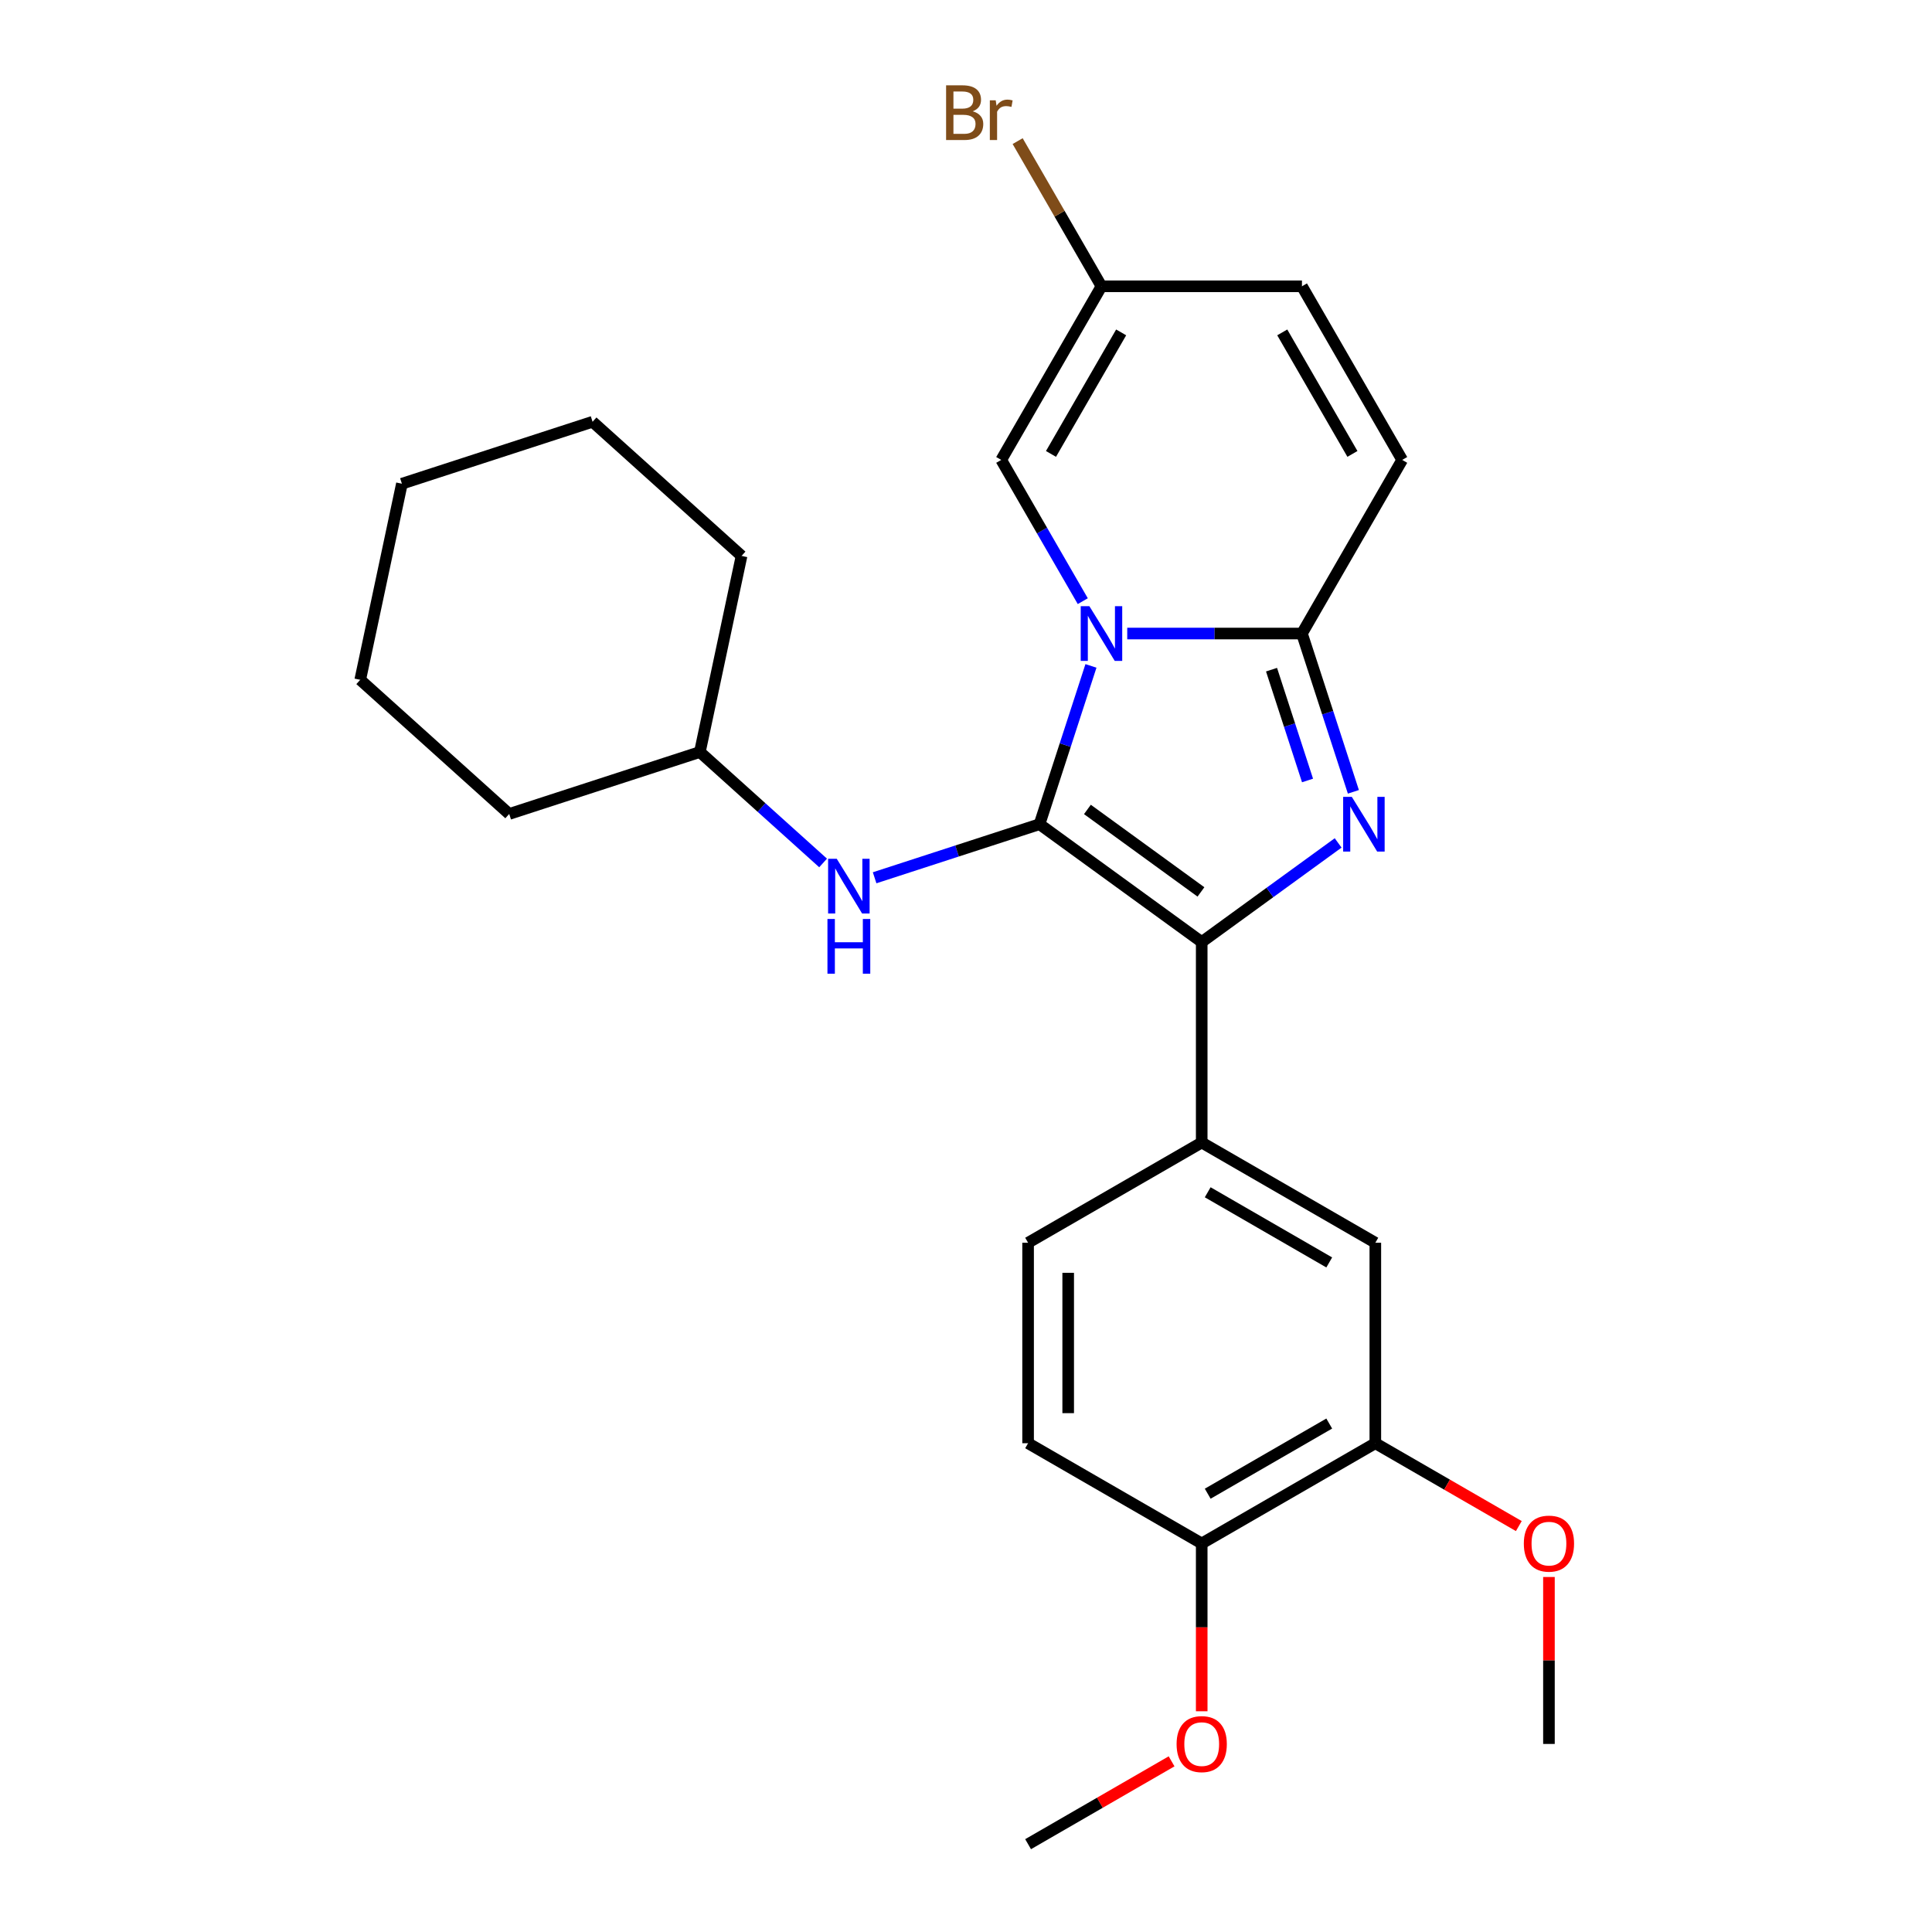 <?xml version='1.0' encoding='iso-8859-1'?>
<svg version='1.1' baseProfile='full'
              xmlns='http://www.w3.org/2000/svg'
                      xmlns:rdkit='http://www.rdkit.org/xml'
                      xmlns:xlink='http://www.w3.org/1999/xlink'
                  xml:space='preserve'
width='1000px' height='1000px' viewBox='0 0 1000 1000'>
<!-- END OF HEADER -->
<rect style='opacity:1.0;fill:#FFFFFF;stroke:none' width='1000' height='1000' x='0' y='0'> </rect>
<path class='bond-0' d='M 426.033,446.664 L 394.143,417.951' style='fill:none;fill-rule:evenodd;stroke:#0000FF;stroke-width:6px;stroke-linecap:butt;stroke-linejoin:miter;stroke-opacity:1' />
<path class='bond-0' d='M 394.143,417.951 L 362.254,389.237' style='fill:none;fill-rule:evenodd;stroke:#000000;stroke-width:6px;stroke-linecap:butt;stroke-linejoin:miter;stroke-opacity:1' />
<path class='bond-1' d='M 452.701,454.338 L 495.378,440.471' style='fill:none;fill-rule:evenodd;stroke:#0000FF;stroke-width:6px;stroke-linecap:butt;stroke-linejoin:miter;stroke-opacity:1' />
<path class='bond-1' d='M 495.378,440.471 L 538.054,426.605' style='fill:none;fill-rule:evenodd;stroke:#000000;stroke-width:6px;stroke-linecap:butt;stroke-linejoin:miter;stroke-opacity:1' />
<path class='bond-2' d='M 362.254,389.237 L 383.828,287.739' style='fill:none;fill-rule:evenodd;stroke:#000000;stroke-width:6px;stroke-linecap:butt;stroke-linejoin:miter;stroke-opacity:1' />
<path class='bond-3' d='M 362.254,389.237 L 263.566,421.303' style='fill:none;fill-rule:evenodd;stroke:#000000;stroke-width:6px;stroke-linecap:butt;stroke-linejoin:miter;stroke-opacity:1' />
<path class='bond-4' d='M 383.828,287.739 L 306.714,218.305' style='fill:none;fill-rule:evenodd;stroke:#000000;stroke-width:6px;stroke-linecap:butt;stroke-linejoin:miter;stroke-opacity:1' />
<path class='bond-5' d='M 263.566,421.303 L 186.453,351.87' style='fill:none;fill-rule:evenodd;stroke:#000000;stroke-width:6px;stroke-linecap:butt;stroke-linejoin:miter;stroke-opacity:1' />
<path class='bond-6' d='M 186.453,351.87 L 208.027,250.371' style='fill:none;fill-rule:evenodd;stroke:#000000;stroke-width:6px;stroke-linecap:butt;stroke-linejoin:miter;stroke-opacity:1' />
<path class='bond-7' d='M 306.714,218.305 L 208.027,250.371' style='fill:none;fill-rule:evenodd;stroke:#000000;stroke-width:6px;stroke-linecap:butt;stroke-linejoin:miter;stroke-opacity:1' />
<path class='bond-8' d='M 538.054,426.605 L 551.365,385.638' style='fill:none;fill-rule:evenodd;stroke:#000000;stroke-width:6px;stroke-linecap:butt;stroke-linejoin:miter;stroke-opacity:1' />
<path class='bond-8' d='M 551.365,385.638 L 564.676,344.672' style='fill:none;fill-rule:evenodd;stroke:#0000FF;stroke-width:6px;stroke-linecap:butt;stroke-linejoin:miter;stroke-opacity:1' />
<path class='bond-9' d='M 538.054,426.605 L 622.003,487.597' style='fill:none;fill-rule:evenodd;stroke:#000000;stroke-width:6px;stroke-linecap:butt;stroke-linejoin:miter;stroke-opacity:1' />
<path class='bond-9' d='M 562.845,418.964 L 621.609,461.659' style='fill:none;fill-rule:evenodd;stroke:#000000;stroke-width:6px;stroke-linecap:butt;stroke-linejoin:miter;stroke-opacity:1' />
<path class='bond-10' d='M 622.003,487.597 L 657.31,461.945' style='fill:none;fill-rule:evenodd;stroke:#000000;stroke-width:6px;stroke-linecap:butt;stroke-linejoin:miter;stroke-opacity:1' />
<path class='bond-10' d='M 657.31,461.945 L 692.618,436.293' style='fill:none;fill-rule:evenodd;stroke:#0000FF;stroke-width:6px;stroke-linecap:butt;stroke-linejoin:miter;stroke-opacity:1' />
<path class='bond-11' d='M 622.003,487.597 L 622.003,591.364' style='fill:none;fill-rule:evenodd;stroke:#000000;stroke-width:6px;stroke-linecap:butt;stroke-linejoin:miter;stroke-opacity:1' />
<path class='bond-12' d='M 700.508,409.851 L 687.197,368.884' style='fill:none;fill-rule:evenodd;stroke:#0000FF;stroke-width:6px;stroke-linecap:butt;stroke-linejoin:miter;stroke-opacity:1' />
<path class='bond-12' d='M 687.197,368.884 L 673.886,327.917' style='fill:none;fill-rule:evenodd;stroke:#000000;stroke-width:6px;stroke-linecap:butt;stroke-linejoin:miter;stroke-opacity:1' />
<path class='bond-12' d='M 676.777,403.974 L 667.46,375.297' style='fill:none;fill-rule:evenodd;stroke:#0000FF;stroke-width:6px;stroke-linecap:butt;stroke-linejoin:miter;stroke-opacity:1' />
<path class='bond-12' d='M 667.46,375.297 L 658.142,346.621' style='fill:none;fill-rule:evenodd;stroke:#000000;stroke-width:6px;stroke-linecap:butt;stroke-linejoin:miter;stroke-opacity:1' />
<path class='bond-13' d='M 583.454,327.917 L 628.67,327.917' style='fill:none;fill-rule:evenodd;stroke:#0000FF;stroke-width:6px;stroke-linecap:butt;stroke-linejoin:miter;stroke-opacity:1' />
<path class='bond-13' d='M 628.67,327.917 L 673.886,327.917' style='fill:none;fill-rule:evenodd;stroke:#000000;stroke-width:6px;stroke-linecap:butt;stroke-linejoin:miter;stroke-opacity:1' />
<path class='bond-14' d='M 560.447,311.163 L 539.342,274.608' style='fill:none;fill-rule:evenodd;stroke:#0000FF;stroke-width:6px;stroke-linecap:butt;stroke-linejoin:miter;stroke-opacity:1' />
<path class='bond-14' d='M 539.342,274.608 L 518.237,238.053' style='fill:none;fill-rule:evenodd;stroke:#000000;stroke-width:6px;stroke-linecap:butt;stroke-linejoin:miter;stroke-opacity:1' />
<path class='bond-15' d='M 673.886,327.917 L 725.769,238.053' style='fill:none;fill-rule:evenodd;stroke:#000000;stroke-width:6px;stroke-linecap:butt;stroke-linejoin:miter;stroke-opacity:1' />
<path class='bond-16' d='M 725.769,238.053 L 673.886,148.189' style='fill:none;fill-rule:evenodd;stroke:#000000;stroke-width:6px;stroke-linecap:butt;stroke-linejoin:miter;stroke-opacity:1' />
<path class='bond-16' d='M 700.014,234.95 L 663.696,172.045' style='fill:none;fill-rule:evenodd;stroke:#000000;stroke-width:6px;stroke-linecap:butt;stroke-linejoin:miter;stroke-opacity:1' />
<path class='bond-17' d='M 673.886,148.189 L 570.12,148.189' style='fill:none;fill-rule:evenodd;stroke:#000000;stroke-width:6px;stroke-linecap:butt;stroke-linejoin:miter;stroke-opacity:1' />
<path class='bond-18' d='M 570.12,148.189 L 548.426,110.613' style='fill:none;fill-rule:evenodd;stroke:#000000;stroke-width:6px;stroke-linecap:butt;stroke-linejoin:miter;stroke-opacity:1' />
<path class='bond-18' d='M 548.426,110.613 L 526.731,73.037' style='fill:none;fill-rule:evenodd;stroke:#7F4C19;stroke-width:6px;stroke-linecap:butt;stroke-linejoin:miter;stroke-opacity:1' />
<path class='bond-19' d='M 570.12,148.189 L 518.237,238.053' style='fill:none;fill-rule:evenodd;stroke:#000000;stroke-width:6px;stroke-linecap:butt;stroke-linejoin:miter;stroke-opacity:1' />
<path class='bond-19' d='M 580.31,172.045 L 543.992,234.95' style='fill:none;fill-rule:evenodd;stroke:#000000;stroke-width:6px;stroke-linecap:butt;stroke-linejoin:miter;stroke-opacity:1' />
<path class='bond-20' d='M 711.867,747.013 L 622.003,798.896' style='fill:none;fill-rule:evenodd;stroke:#000000;stroke-width:6px;stroke-linecap:butt;stroke-linejoin:miter;stroke-opacity:1' />
<path class='bond-20' d='M 688.011,736.823 L 625.106,773.141' style='fill:none;fill-rule:evenodd;stroke:#000000;stroke-width:6px;stroke-linecap:butt;stroke-linejoin:miter;stroke-opacity:1' />
<path class='bond-21' d='M 711.867,747.013 L 711.867,643.247' style='fill:none;fill-rule:evenodd;stroke:#000000;stroke-width:6px;stroke-linecap:butt;stroke-linejoin:miter;stroke-opacity:1' />
<path class='bond-22' d='M 711.867,747.013 L 749.002,768.453' style='fill:none;fill-rule:evenodd;stroke:#000000;stroke-width:6px;stroke-linecap:butt;stroke-linejoin:miter;stroke-opacity:1' />
<path class='bond-22' d='M 749.002,768.453 L 786.137,789.893' style='fill:none;fill-rule:evenodd;stroke:#FF0000;stroke-width:6px;stroke-linecap:butt;stroke-linejoin:miter;stroke-opacity:1' />
<path class='bond-23' d='M 622.003,798.896 L 532.139,747.013' style='fill:none;fill-rule:evenodd;stroke:#000000;stroke-width:6px;stroke-linecap:butt;stroke-linejoin:miter;stroke-opacity:1' />
<path class='bond-24' d='M 622.003,798.896 L 622.003,842.322' style='fill:none;fill-rule:evenodd;stroke:#000000;stroke-width:6px;stroke-linecap:butt;stroke-linejoin:miter;stroke-opacity:1' />
<path class='bond-24' d='M 622.003,842.322 L 622.003,885.748' style='fill:none;fill-rule:evenodd;stroke:#FF0000;stroke-width:6px;stroke-linecap:butt;stroke-linejoin:miter;stroke-opacity:1' />
<path class='bond-25' d='M 711.867,643.247 L 622.003,591.364' style='fill:none;fill-rule:evenodd;stroke:#000000;stroke-width:6px;stroke-linecap:butt;stroke-linejoin:miter;stroke-opacity:1' />
<path class='bond-25' d='M 688.011,653.437 L 625.106,617.119' style='fill:none;fill-rule:evenodd;stroke:#000000;stroke-width:6px;stroke-linecap:butt;stroke-linejoin:miter;stroke-opacity:1' />
<path class='bond-26' d='M 532.139,747.013 L 532.139,643.247' style='fill:none;fill-rule:evenodd;stroke:#000000;stroke-width:6px;stroke-linecap:butt;stroke-linejoin:miter;stroke-opacity:1' />
<path class='bond-26' d='M 552.892,731.448 L 552.892,658.812' style='fill:none;fill-rule:evenodd;stroke:#000000;stroke-width:6px;stroke-linecap:butt;stroke-linejoin:miter;stroke-opacity:1' />
<path class='bond-27' d='M 622.003,591.364 L 532.139,643.247' style='fill:none;fill-rule:evenodd;stroke:#000000;stroke-width:6px;stroke-linecap:butt;stroke-linejoin:miter;stroke-opacity:1' />
<path class='bond-28' d='M 801.732,816.25 L 801.732,859.456' style='fill:none;fill-rule:evenodd;stroke:#FF0000;stroke-width:6px;stroke-linecap:butt;stroke-linejoin:miter;stroke-opacity:1' />
<path class='bond-28' d='M 801.732,859.456 L 801.732,902.662' style='fill:none;fill-rule:evenodd;stroke:#000000;stroke-width:6px;stroke-linecap:butt;stroke-linejoin:miter;stroke-opacity:1' />
<path class='bond-29' d='M 606.409,911.666 L 569.274,933.106' style='fill:none;fill-rule:evenodd;stroke:#FF0000;stroke-width:6px;stroke-linecap:butt;stroke-linejoin:miter;stroke-opacity:1' />
<path class='bond-29' d='M 569.274,933.106 L 532.139,954.545' style='fill:none;fill-rule:evenodd;stroke:#000000;stroke-width:6px;stroke-linecap:butt;stroke-linejoin:miter;stroke-opacity:1' />
<path  class='atom-0' d='M 433.107 444.511
L 442.387 459.511
Q 443.307 460.991, 444.787 463.671
Q 446.267 466.351, 446.347 466.511
L 446.347 444.511
L 450.107 444.511
L 450.107 472.831
L 446.227 472.831
L 436.267 456.431
Q 435.107 454.511, 433.867 452.311
Q 432.667 450.111, 432.307 449.431
L 432.307 472.831
L 428.627 472.831
L 428.627 444.511
L 433.107 444.511
' fill='#0000FF'/>
<path  class='atom-0' d='M 428.287 475.663
L 432.127 475.663
L 432.127 487.703
L 446.607 487.703
L 446.607 475.663
L 450.447 475.663
L 450.447 503.983
L 446.607 503.983
L 446.607 490.903
L 432.127 490.903
L 432.127 503.983
L 428.287 503.983
L 428.287 475.663
' fill='#0000FF'/>
<path  class='atom-9' d='M 699.692 412.445
L 708.972 427.445
Q 709.892 428.925, 711.372 431.605
Q 712.852 434.285, 712.932 434.445
L 712.932 412.445
L 716.692 412.445
L 716.692 440.765
L 712.812 440.765
L 702.852 424.365
Q 701.692 422.445, 700.452 420.245
Q 699.252 418.045, 698.892 417.365
L 698.892 440.765
L 695.212 440.765
L 695.212 412.445
L 699.692 412.445
' fill='#0000FF'/>
<path  class='atom-10' d='M 563.86 313.757
L 573.14 328.757
Q 574.06 330.237, 575.54 332.917
Q 577.02 335.597, 577.1 335.757
L 577.1 313.757
L 580.86 313.757
L 580.86 342.077
L 576.98 342.077
L 567.02 325.677
Q 565.86 323.757, 564.62 321.557
Q 563.42 319.357, 563.06 318.677
L 563.06 342.077
L 559.38 342.077
L 559.38 313.757
L 563.86 313.757
' fill='#0000FF'/>
<path  class='atom-22' d='M 788.732 798.976
Q 788.732 792.176, 792.092 788.376
Q 795.452 784.576, 801.732 784.576
Q 808.012 784.576, 811.372 788.376
Q 814.732 792.176, 814.732 798.976
Q 814.732 805.856, 811.332 809.776
Q 807.932 813.656, 801.732 813.656
Q 795.492 813.656, 792.092 809.776
Q 788.732 805.896, 788.732 798.976
M 801.732 810.456
Q 806.052 810.456, 808.372 807.576
Q 810.732 804.656, 810.732 798.976
Q 810.732 793.416, 808.372 790.616
Q 806.052 787.776, 801.732 787.776
Q 797.412 787.776, 795.052 790.576
Q 792.732 793.376, 792.732 798.976
Q 792.732 804.696, 795.052 807.576
Q 797.412 810.456, 801.732 810.456
' fill='#FF0000'/>
<path  class='atom-23' d='M 503.457 57.605
Q 506.177 58.365, 507.537 60.045
Q 508.937 61.685, 508.937 64.125
Q 508.937 68.045, 506.417 70.285
Q 503.937 72.485, 499.217 72.485
L 489.697 72.485
L 489.697 44.165
L 498.057 44.165
Q 502.897 44.165, 505.337 46.125
Q 507.777 48.085, 507.777 51.685
Q 507.777 55.965, 503.457 57.605
M 493.497 47.365
L 493.497 56.245
L 498.057 56.245
Q 500.857 56.245, 502.297 55.125
Q 503.777 53.965, 503.777 51.685
Q 503.777 47.365, 498.057 47.365
L 493.497 47.365
M 499.217 69.285
Q 501.977 69.285, 503.457 67.965
Q 504.937 66.645, 504.937 64.125
Q 504.937 61.805, 503.297 60.645
Q 501.697 59.445, 498.617 59.445
L 493.497 59.445
L 493.497 69.285
L 499.217 69.285
' fill='#7F4C19'/>
<path  class='atom-23' d='M 515.377 51.925
L 515.817 54.765
Q 517.977 51.565, 521.497 51.565
Q 522.617 51.565, 524.137 51.965
L 523.537 55.325
Q 521.817 54.925, 520.857 54.925
Q 519.177 54.925, 518.057 55.605
Q 516.977 56.245, 516.097 57.805
L 516.097 72.485
L 512.337 72.485
L 512.337 51.925
L 515.377 51.925
' fill='#7F4C19'/>
<path  class='atom-24' d='M 609.003 902.742
Q 609.003 895.942, 612.363 892.142
Q 615.723 888.342, 622.003 888.342
Q 628.283 888.342, 631.643 892.142
Q 635.003 895.942, 635.003 902.742
Q 635.003 909.622, 631.603 913.542
Q 628.203 917.422, 622.003 917.422
Q 615.763 917.422, 612.363 913.542
Q 609.003 909.662, 609.003 902.742
M 622.003 914.222
Q 626.323 914.222, 628.643 911.342
Q 631.003 908.422, 631.003 902.742
Q 631.003 897.182, 628.643 894.382
Q 626.323 891.542, 622.003 891.542
Q 617.683 891.542, 615.323 894.342
Q 613.003 897.142, 613.003 902.742
Q 613.003 908.462, 615.323 911.342
Q 617.683 914.222, 622.003 914.222
' fill='#FF0000'/>
</svg>
